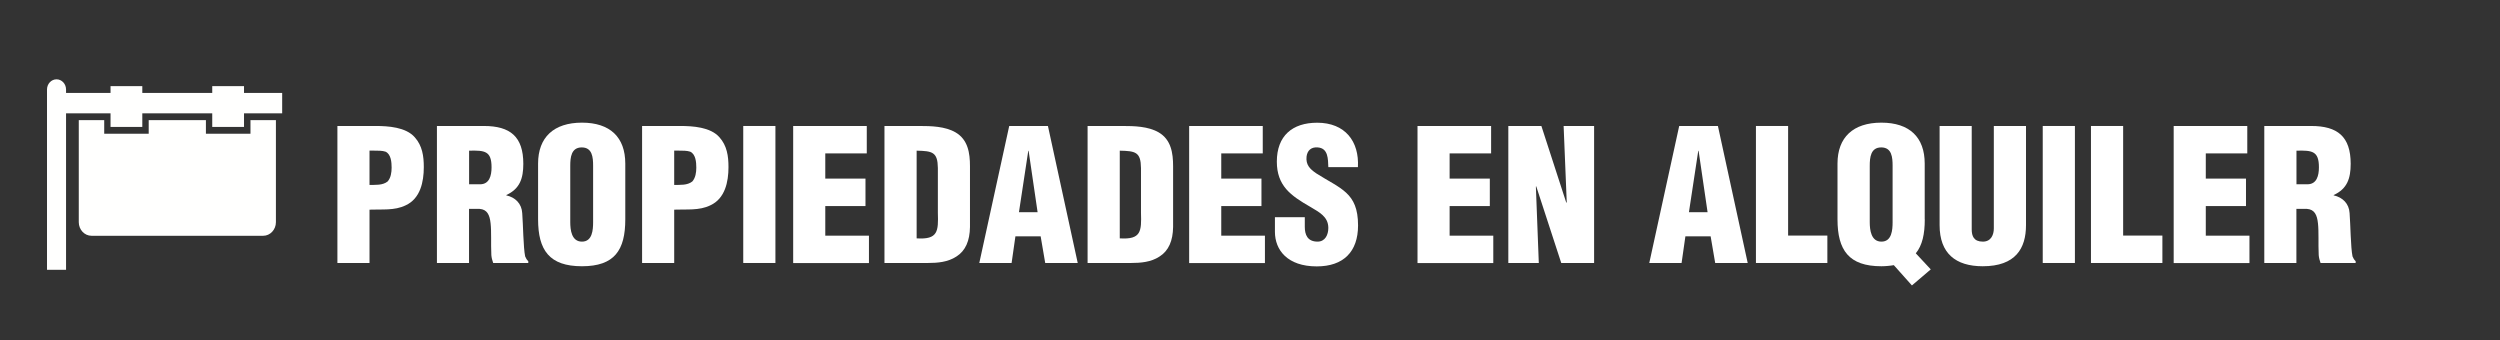<?xml version="1.0" encoding="UTF-8"?>
<svg id="Design" xmlns="http://www.w3.org/2000/svg" version="1.1" viewBox="0 0 367.51 50.05">
  <rect x="0" y="0" width="367.51" height="50.05" fill="#333333" stroke="none"/>
  <!-- Generator: Adobe Illustrator 29.3.1, SVG Export Plug-In . SVG Version: 2.1.0 Build 151)  -->
  <defs>
    <style>
      .st0 {
        fill: #fff;
      }

      .st1 {
        fill: #fffffe;
      }
    </style>
  </defs>
  <g>
    <path class="st0" d="M49.6,38.66v-20.14h5.61c1.83,0,4.46.16,5.77,1.67,1.1,1.24,1.32,2.74,1.32,4.38,0,2.17-.51,4.62-2.66,5.61-1.64.81-3.54.56-5.32.64v7.84h-4.73ZM54.32,27.19c.89-.03,1.91.08,2.66-.51.48-.54.59-1.34.59-2.04,0-.78-.08-1.96-.89-2.34-.46-.16-1.1-.16-1.85-.16h-.51v5.05Z"/>
    <path class="st0" d="M68.96,38.66h-4.73v-20.14h6.9c3.87,0,5.8,1.56,5.8,5.56,0,2.15-.51,3.68-2.5,4.59v.05c1.32.29,2.26,1.21,2.34,2.61.13,1.61.16,5.08.43,6.36.11.27.24.51.46.7v.27h-5.16c-.13-.38-.24-.75-.27-1.16-.08-1.77.03-3.44-.11-4.67-.13-1.24-.51-2.04-1.61-2.12h-1.56v7.95ZM68.96,27.09h1.61c1.37,0,1.69-1.26,1.69-2.5,0-2.39-.99-2.5-3.3-2.44v4.94Z"/>
    <path class="st0" d="M91.92,32.24c0,4.54-1.58,6.9-6.37,6.9s-6.45-2.36-6.45-6.9v-8.19c0-3.87,2.31-6.02,6.45-6.02s6.37,2.15,6.37,6.02v8.19ZM87.19,24.38c0-1.24-.11-2.71-1.67-2.71s-1.69,1.48-1.69,2.71v8.27c0,1.16.19,2.87,1.72,2.87s1.64-1.72,1.64-2.87v-8.27Z"/>
    <path class="st0" d="M94.39,38.66v-20.14h5.61c1.83,0,4.46.16,5.77,1.67,1.1,1.24,1.32,2.74,1.32,4.38,0,2.17-.51,4.62-2.66,5.61-1.64.81-3.54.56-5.32.64v7.84h-4.73ZM99.11,27.19c.89-.03,1.91.08,2.66-.51.48-.54.59-1.34.59-2.04,0-.78-.08-1.96-.89-2.34-.46-.16-1.1-.16-1.85-.16h-.51v5.05Z"/>
    <path class="st0" d="M109.26,38.66v-20.14h4.73v20.14h-4.73Z"/>
    <path class="st0" d="M116.6,38.66v-20.14h10.82v4.03h-6.1v3.71h5.91v4.03h-5.91v4.35h6.42v4.03h-11.14Z"/>
    <path class="st0" d="M130.02,38.66v-20.14h5.13c1.72,0,3.79.05,5.32.94,1.83,1.07,2.12,3.04,2.12,4.97v8.94c-.03,2.01-.64,3.49-2.01,4.35-1.24.81-2.74.94-4.19.94h-6.37ZM134.75,35.04c3.17.21,3.2-1.07,3.12-3.76v-6.58c-.03-2.36-.81-2.5-3.12-2.55v12.89Z"/>
    <path class="st0" d="M143.96,38.66l4.4-20.14h5.69l4.38,20.14h-4.78l-.67-3.92h-3.71l-.56,3.92h-4.75ZM151.21,22.17h-.05l-1.37,9.02h2.74l-1.32-9.02Z"/>
    <path class="st0" d="M159.88,38.66v-20.14h5.13c1.72,0,3.79.05,5.32.94,1.83,1.07,2.12,3.04,2.12,4.97v8.94c-.03,2.01-.64,3.49-2.01,4.35-1.23.81-2.74.94-4.19.94h-6.36ZM164.61,35.04c3.17.21,3.2-1.07,3.12-3.76v-6.58c-.03-2.36-.81-2.5-3.12-2.55v12.89Z"/>
    <path class="st0" d="M174.81,38.66v-20.14h10.82v4.03h-6.1v3.71h5.91v4.03h-5.91v4.35h6.42v4.03h-11.15Z"/>
    <path class="st0" d="M191.81,31.92v1.42c0,1.15.38,2.18,1.88,2.18,1.1,0,1.58-.99,1.58-2.01,0-1.69-1.4-2.34-2.63-3.09-1.45-.83-2.69-1.61-3.57-2.63-.86-1.02-1.37-2.26-1.37-4.03,0-3.79,2.28-5.72,5.93-5.72,4.11,0,6.2,2.74,5.99,6.53h-4.35c-.05-1.18,0-2.79-1.56-2.9-.97-.08-1.53.46-1.64,1.34-.13,1.21.48,1.83,1.42,2.47,1.77,1.13,3.3,1.83,4.4,2.85,1.1,1.02,1.75,2.36,1.75,4.81,0,3.87-2.15,6.02-6.07,6.02-4.32,0-6.15-2.42-6.15-5.08v-2.15h4.38Z"/>
    <path class="st0" d="M208.38,38.66v-20.14h10.82v4.03h-6.1v3.71h5.91v4.03h-5.91v4.35h6.42v4.03h-11.14Z"/>
    <path class="st0" d="M225.83,27.38l-.05.05.43,11.23h-4.48v-20.14h4.86l3.65,11.25h.08l-.46-11.25h4.48v20.14h-4.83l-3.68-11.28Z"/>
    <path class="st0" d="M242.45,38.66l4.4-20.14h5.69l4.38,20.14h-4.78l-.67-3.92h-3.71l-.56,3.92h-4.75ZM249.7,22.17h-.05l-1.37,9.02h2.74l-1.32-9.02Z"/>
    <path class="st0" d="M258.13,38.66v-20.14h4.73v16.11h5.77v4.03h-10.5Z"/>
    <path class="st0" d="M282.95,32.24c0,2.15-.35,3.81-1.32,5l2.2,2.36-2.77,2.36-2.66-2.98c-.27.05-.56.08-.86.11s-.62.05-.97.05c-4.78,0-6.45-2.36-6.45-6.9v-8.19c0-3.87,2.31-6.02,6.45-6.02s6.37,2.15,6.37,6.02v8.19ZM274.86,32.65c0,1.16.19,2.87,1.72,2.87s1.64-1.72,1.64-2.87v-8.27c0-1.24-.11-2.71-1.67-2.71s-1.69,1.48-1.69,2.71v8.27Z"/>
    <path class="st0" d="M285.12,18.52h4.73v15.2c0,.97.3,1.8,1.64,1.8,1.24,0,1.61-1.07,1.61-1.93v-15.07h4.73v14.58c0,3.41-1.53,6.04-6.36,6.04-4,0-6.34-1.91-6.34-6.04v-14.58Z"/>
    <path class="st0" d="M300.29,38.66v-20.14h4.73v20.14h-4.73Z"/>
    <path class="st0" d="M307.38,38.66v-20.14h4.73v16.11h5.77v4.03h-10.5Z"/>
    <path class="st0" d="M319.54,38.66v-20.14h10.82v4.03h-6.1v3.71h5.91v4.03h-5.91v4.35h6.42v4.03h-11.14Z"/>
    <path class="st0" d="M337.59,38.66h-4.73v-20.14h6.9c3.87,0,5.8,1.56,5.8,5.56,0,2.15-.51,3.68-2.5,4.59v.05c1.32.29,2.26,1.21,2.34,2.61.13,1.61.16,5.08.43,6.36.11.27.24.51.46.7v.27h-5.16c-.13-.38-.24-.75-.27-1.16-.08-1.77.03-3.44-.11-4.67-.13-1.24-.51-2.04-1.61-2.12h-1.56v7.95ZM337.59,27.09h1.61c1.37,0,1.69-1.26,1.69-2.5,0-2.39-.99-2.5-3.3-2.44v4.94Z"/>
  </g>
  <g id="Base">
    <path class="st1" d="M36.81,19.66h-6.54v-2h-8.41v2h-6.54v-2h-3.74v15c0,1.1.84,2,1.87,2h25.24c1.03,0,1.87-.9,1.87-2v-15h-3.74v2ZM35.87,13.66v-1h-4.67v1h-10.28v-1h-4.67v1h-6.54v-.5c0-.83-.63-1.5-1.4-1.5s-1.4.67-1.4,1.5v26.5h2.8v-23h6.54v2h4.67v-2h10.28v2h4.67v-2h5.61v-3h-5.61Z"/>
  </g>
</svg>